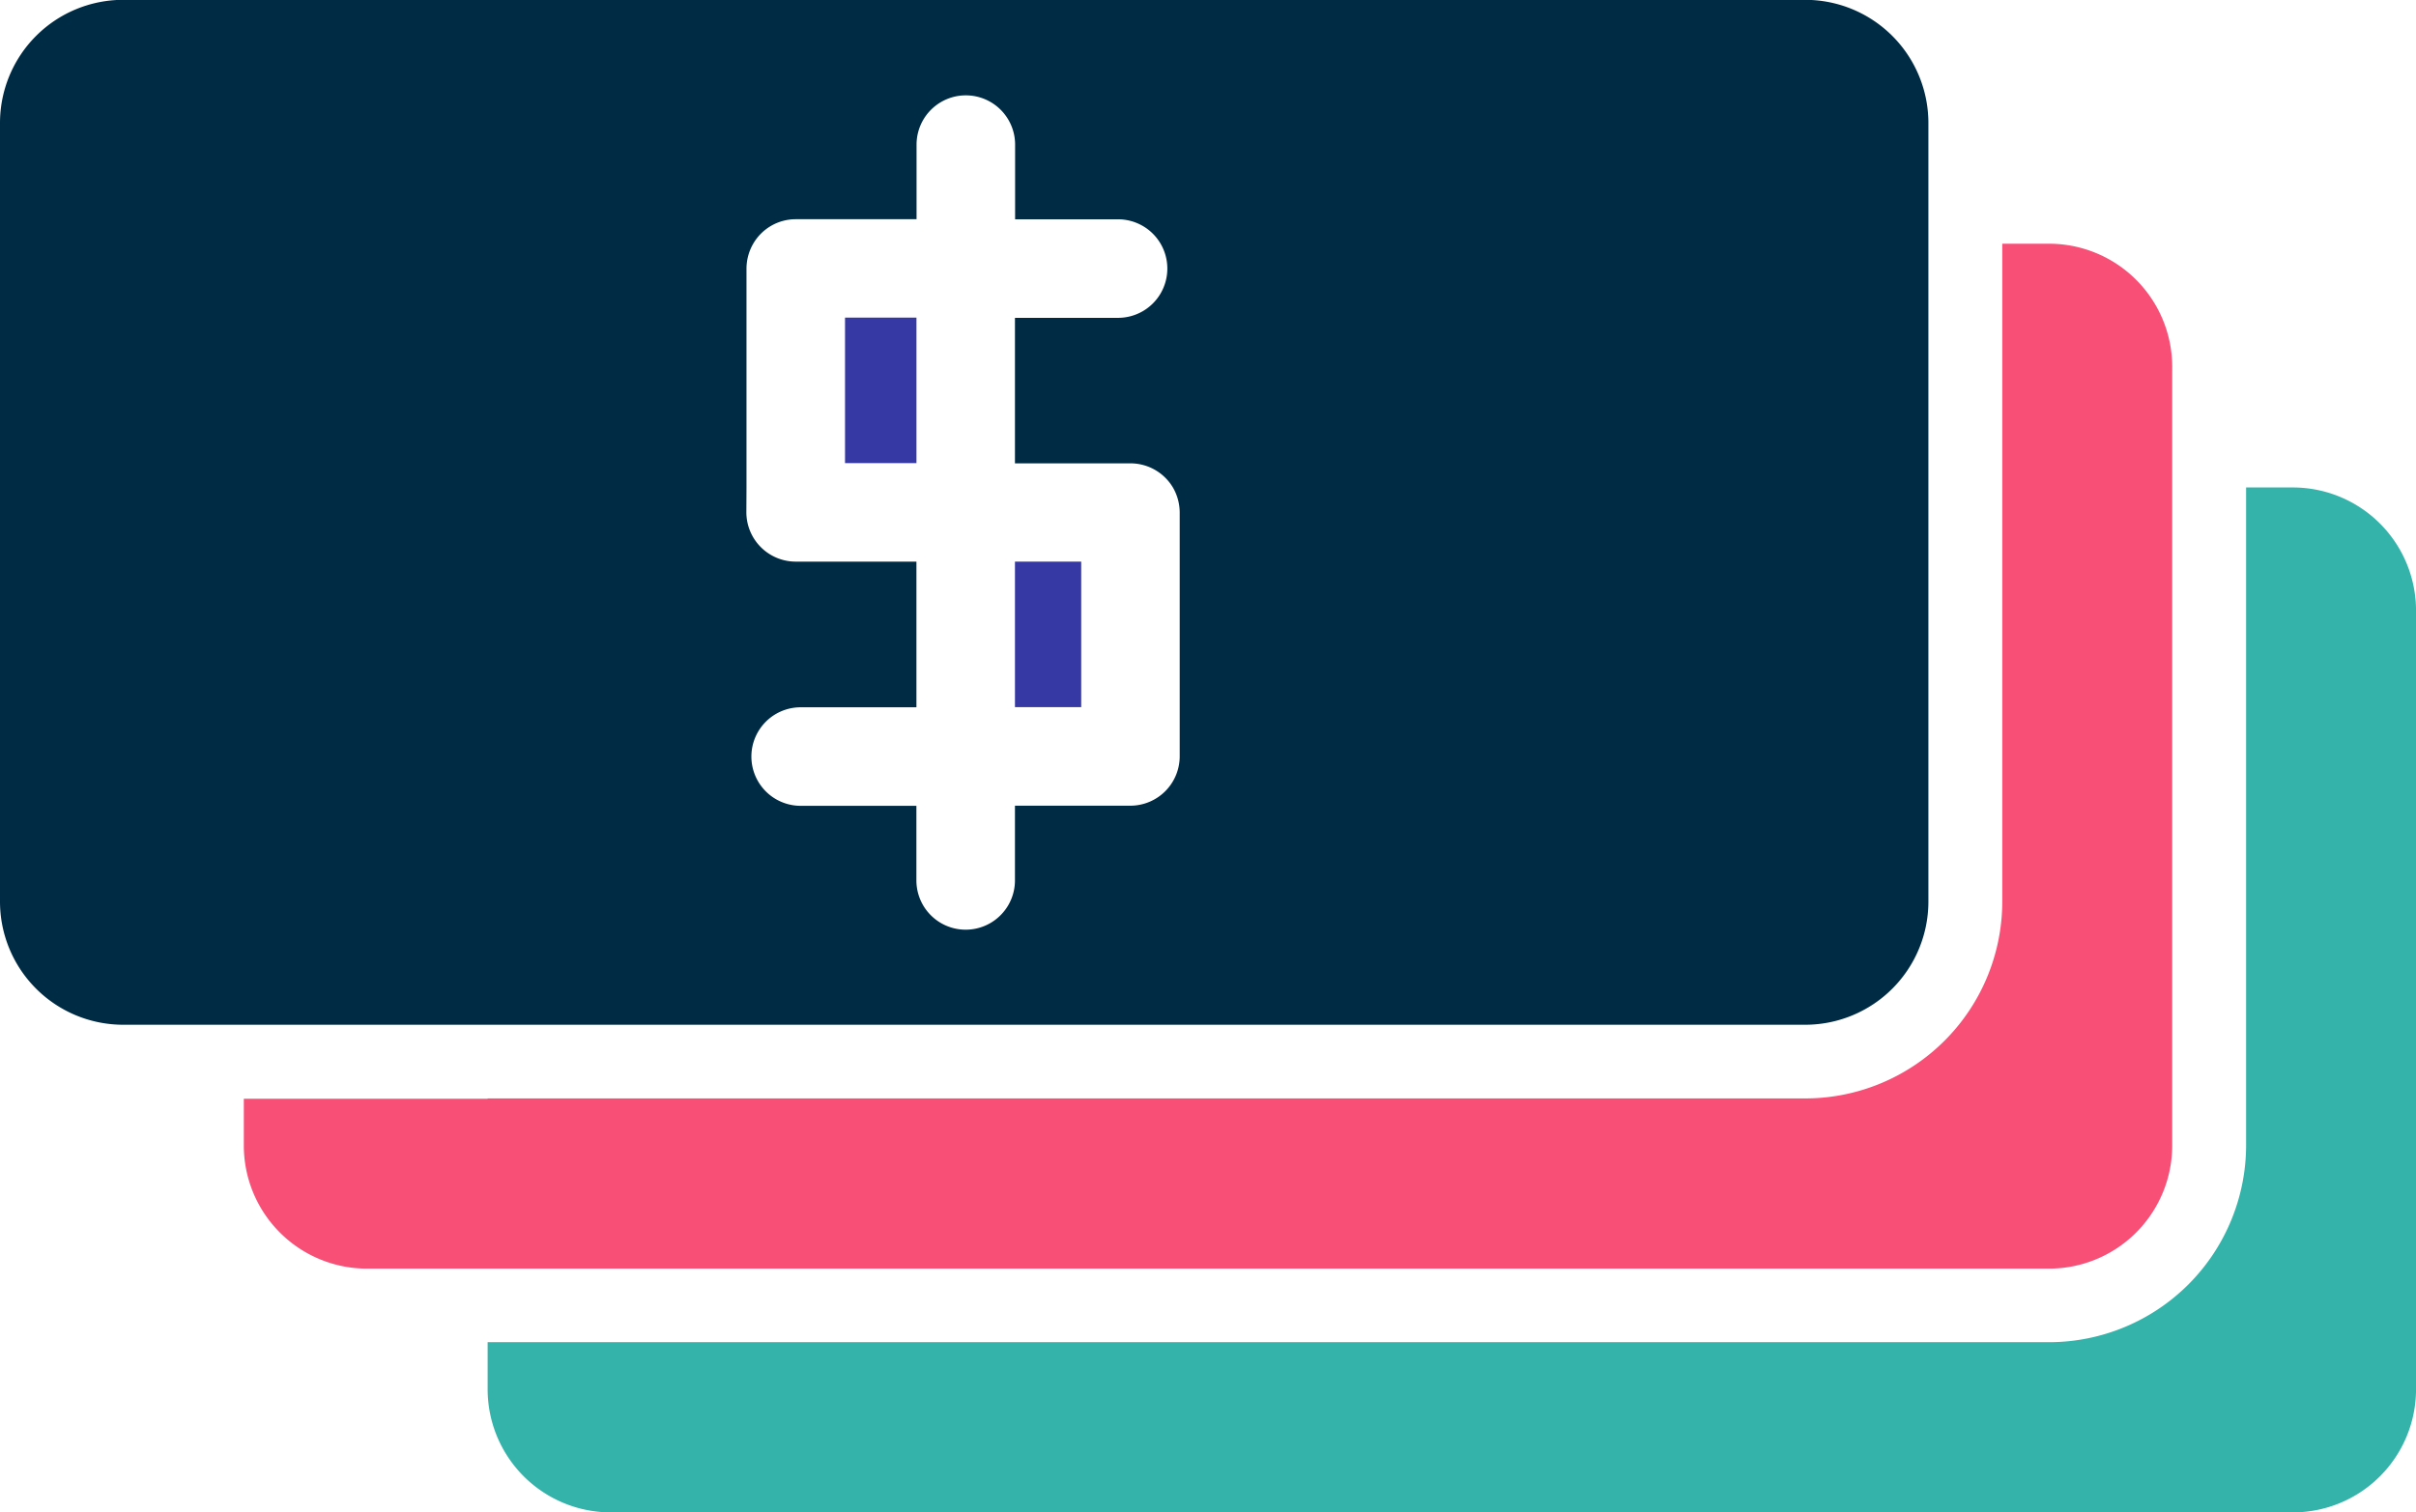 <svg xmlns="http://www.w3.org/2000/svg" width="75.992" height="47.583" viewBox="0 0 75.992 47.583">
  <g id="dollar" transform="translate(0 -183.4)">
    <g id="Group_579" data-name="Group 579" transform="translate(0 183.4)">
      <path id="Path_16636" data-name="Path 16636" d="M198,408.3v1.472a3.875,3.875,0,0,0,3.873,3.873h52.909a3.875,3.875,0,0,0,3.873-3.873v-24.5a3.875,3.875,0,0,0-3.873-3.873H253.31v20.691a6.2,6.2,0,0,1-6.2,6.2H198Z" transform="translate(-182.662 -366.062)" fill="#34b3aa"/>
      <path id="Path_16637" data-name="Path 16637" d="M106.669,309.3H99v1.472a3.875,3.875,0,0,0,3.873,3.873h52.909a3.875,3.875,0,0,0,3.873-3.873v-24.5a3.875,3.875,0,0,0-3.873-3.873H154.31v20.691a6.2,6.2,0,0,1-6.2,6.2H106.669Z" transform="translate(-91.331 -274.731)" fill="#f84f77"/>
      <path id="Path_16638" data-name="Path 16638" d="M3.873,215.641H56.782a3.875,3.875,0,0,0,3.873-3.873v-24.5a3.875,3.875,0,0,0-3.873-3.873H3.873A3.875,3.875,0,0,0,0,187.273V211.76a3.876,3.876,0,0,0,3.873,3.881Zm19.607-16.9v-6.894a1.567,1.567,0,0,1,.209-.775,1.546,1.546,0,0,1,1.34-.775h3.8V187.95a1.55,1.55,0,1,1,3.1,0V190.3h3.238a1.549,1.549,0,1,1,0,3.1H31.924v4.578h3.633a1.556,1.556,0,0,1,1.34.767,1.574,1.574,0,0,1,.209.782V207.2a1.554,1.554,0,0,1-1.549,1.549H31.924V211.1a1.55,1.55,0,1,1-3.1,0v-2.347h-3.64a1.55,1.55,0,0,1,0-3.1h3.641V201.07h-3.8a1.554,1.554,0,0,1-1.549-1.549Z" transform="translate(0 -183.4)" fill="#002b44"/>
      <rect id="Rectangle_866" data-name="Rectangle 866" width="2.247" height="4.578" transform="translate(26.579 9.993)" fill="#3639a3"/>
      <rect id="Rectangle_867" data-name="Rectangle 867" width="2.084" height="4.578" transform="translate(31.924 17.67)" fill="#3639a3"/>
    </g>
  </g>
</svg>
